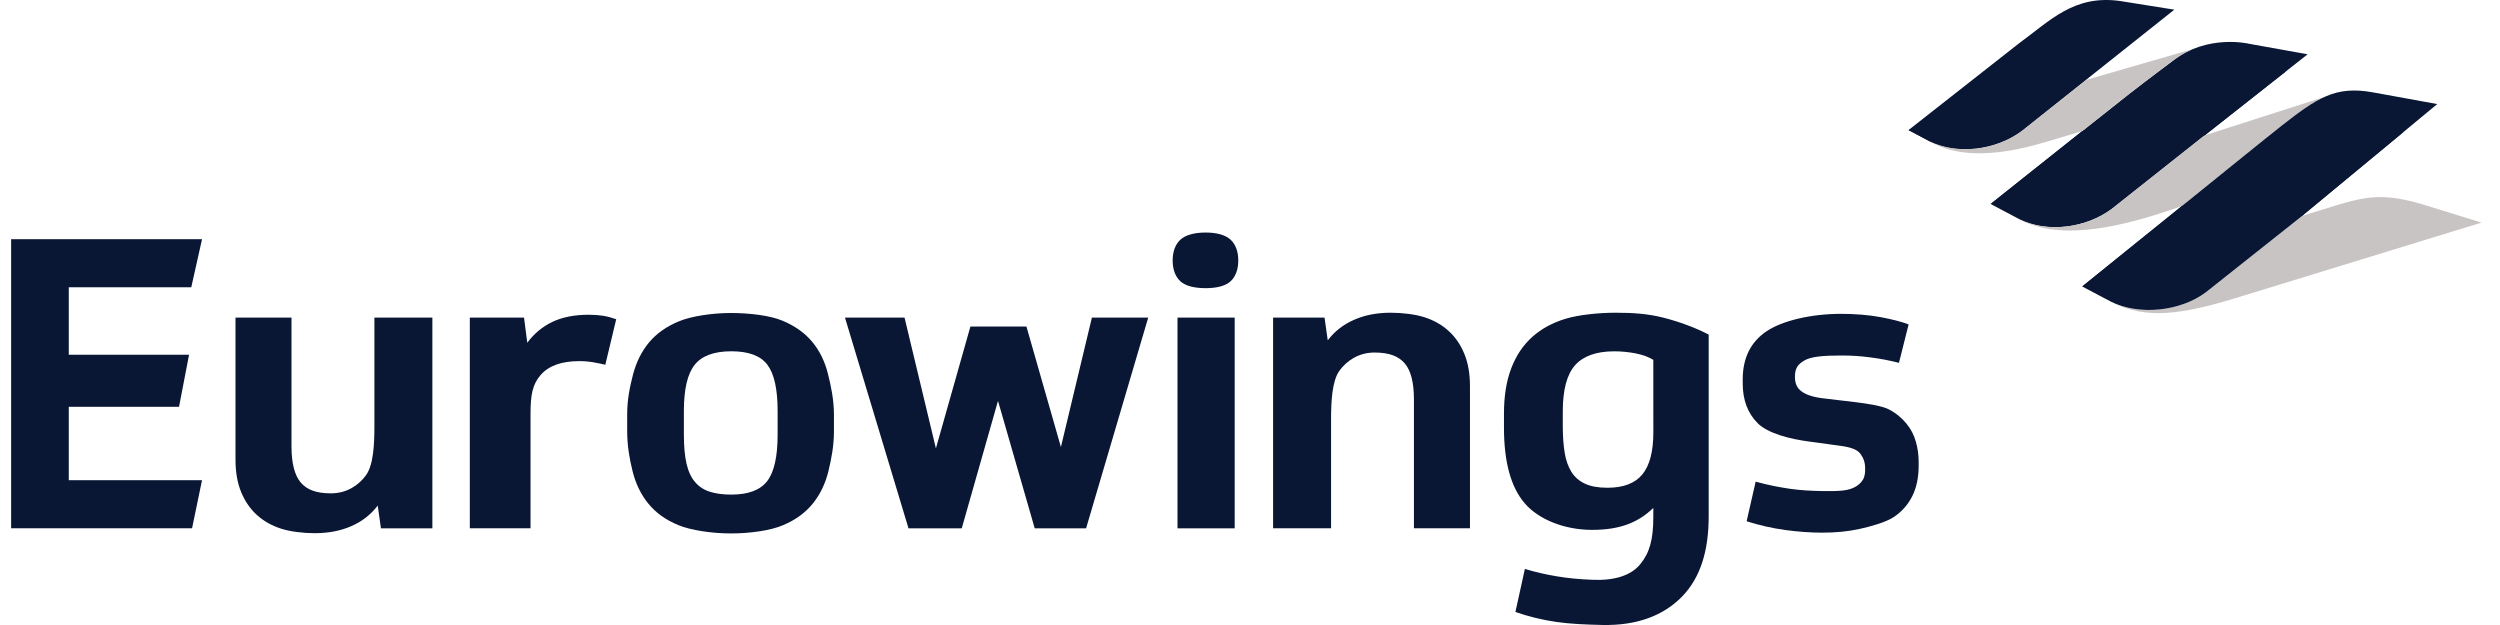 <svg width="80" height="20" viewBox="0 0 80 20" fill="none" xmlns="http://www.w3.org/2000/svg">
<g clip-path="url(#clip0_213_54449)">
<path d="M0.356 7.655V16.905H6.146L6.465 15.366H2.201V13.018H5.729L6.05 11.351H2.201V9.192H6.121L6.465 7.655H0.356Z" fill="#091735"/>
<path d="M59.39 12.871C59.736 12.914 60.206 12.982 60.439 13.098C60.673 13.216 60.869 13.388 61.008 13.557C61.146 13.726 61.246 13.916 61.306 14.129C61.367 14.341 61.397 14.555 61.397 14.772V14.902C61.397 15.284 61.328 15.61 61.19 15.883C61.051 16.156 60.854 16.376 60.599 16.546C60.343 16.715 59.857 16.85 59.497 16.928C59.137 17.007 58.742 17.045 58.308 17.045C57.944 17.045 57.554 17.017 57.139 16.962C56.723 16.905 56.307 16.812 55.892 16.681L56.181 15.413C56.588 15.526 56.956 15.594 57.285 15.642C57.614 15.689 57.944 15.706 58.273 15.713C58.582 15.72 58.78 15.717 58.986 15.695C59.175 15.674 59.316 15.618 59.42 15.549C59.524 15.48 59.621 15.372 59.651 15.265C59.678 15.175 59.685 15.123 59.685 14.993C59.685 14.793 59.63 14.653 59.531 14.519C59.431 14.385 59.225 14.312 58.904 14.268L57.939 14.136C57.263 14.05 56.569 13.865 56.248 13.545C55.927 13.224 55.767 12.8 55.767 12.272V12.142C55.767 11.458 56.02 10.944 56.527 10.602C57.034 10.26 57.962 10.043 58.906 10.043C59.373 10.043 59.796 10.078 60.173 10.147C60.55 10.217 60.85 10.295 61.076 10.381L60.767 11.611C60.463 11.532 60.155 11.476 59.864 11.438C59.547 11.396 59.267 11.376 58.938 11.376C58.34 11.376 57.955 11.41 57.742 11.534C57.53 11.661 57.438 11.78 57.438 12.057C57.438 12.29 57.515 12.421 57.644 12.52C57.775 12.62 57.982 12.7 58.311 12.743L59.39 12.871Z" fill="#091735"/>
<path d="M53.227 10.165C52.732 10.039 52.249 10.007 51.691 10.007C51.161 10.007 50.522 10.073 50.103 10.199C49.685 10.324 49.33 10.517 49.038 10.776C48.745 11.037 48.52 11.37 48.363 11.777C48.206 12.184 48.127 12.668 48.127 13.232V13.687C48.127 14.787 48.349 15.595 48.795 16.11C49.24 16.625 50.064 16.956 50.947 16.956C51.864 16.956 52.437 16.706 52.906 16.254V16.549C52.906 17.268 52.785 17.698 52.483 18.061C52.182 18.425 51.646 18.584 50.954 18.553C50.47 18.532 50.191 18.503 49.823 18.443C49.454 18.382 49.111 18.301 48.796 18.206L48.493 19.583C48.916 19.73 49.35 19.836 49.795 19.901C50.24 19.966 50.733 19.986 51.272 19.999C52.387 20.024 53.238 19.695 53.827 19.089C54.416 18.482 54.678 17.625 54.678 16.517V10.708C54.274 10.492 53.721 10.29 53.227 10.165ZM52.907 13.841C52.907 14.447 52.79 14.893 52.557 15.179C52.323 15.465 51.95 15.608 51.439 15.608C51.144 15.608 50.904 15.565 50.718 15.478C50.531 15.391 50.387 15.264 50.282 15.095C50.178 14.925 50.106 14.72 50.068 14.477C50.029 14.235 50.009 13.954 50.009 13.633V13.166C50.009 12.473 50.141 11.979 50.405 11.684C50.669 11.39 51.087 11.242 51.659 11.242C51.884 11.242 52.109 11.265 52.335 11.307C52.56 11.351 52.75 11.42 52.906 11.515L52.907 13.841Z" fill="#091735"/>
<path d="M40.739 16.905V10.163H42.385L42.488 10.891C42.705 10.604 42.984 10.385 43.327 10.235C43.669 10.083 44.06 10.007 44.502 10.007C44.866 10.007 45.279 10.055 45.577 10.15C45.876 10.245 46.134 10.39 46.35 10.585C46.567 10.78 46.736 11.024 46.857 11.319C46.979 11.614 47.039 11.96 47.039 12.359V16.905H45.246V12.787C45.246 12.241 45.147 11.853 44.948 11.624C44.748 11.395 44.451 11.281 43.983 11.281C43.472 11.281 43.093 11.548 42.866 11.857C42.627 12.182 42.594 12.836 42.594 13.425V16.905L40.739 16.905Z" fill="#091735"/>
<path d="M19.37 11.672C19.265 11.647 19.141 11.621 18.993 11.594C18.846 11.569 18.695 11.556 18.538 11.556C17.967 11.556 17.553 11.705 17.297 12.004C17.042 12.302 16.977 12.627 16.977 13.242V16.905H15.034V10.163H16.769L16.873 10.968C17.09 10.674 17.359 10.451 17.679 10.299C17.999 10.148 18.384 10.072 18.835 10.072C19.008 10.072 19.162 10.083 19.296 10.104C19.431 10.126 19.571 10.163 19.719 10.215L19.37 11.672Z" fill="#091735"/>
<path d="M13.836 10.163V16.906H12.19L12.087 16.178C11.87 16.464 11.591 16.683 11.248 16.834C10.906 16.985 10.514 17.062 10.073 17.062C9.709 17.062 9.297 17.014 8.997 16.918C8.699 16.823 8.441 16.678 8.225 16.483C8.009 16.288 7.84 16.044 7.718 15.749C7.596 15.454 7.536 15.108 7.536 14.709V10.163H9.328V14.282C9.328 14.827 9.429 15.215 9.627 15.445C9.826 15.674 10.124 15.787 10.592 15.787C11.103 15.787 11.482 15.521 11.709 15.211C11.948 14.886 11.981 14.232 11.981 13.644V10.163H13.836Z" fill="#091735"/>
<path d="M38.58 7.441C38.942 7.441 39.219 7.521 39.382 7.673C39.544 7.825 39.625 8.058 39.625 8.336C39.625 8.613 39.544 8.847 39.382 8.998C39.219 9.15 38.942 9.221 38.58 9.221C38.218 9.221 37.931 9.15 37.769 8.998C37.606 8.847 37.525 8.613 37.525 8.336C37.525 8.058 37.606 7.825 37.769 7.673C37.931 7.521 38.218 7.441 38.58 7.441ZM37.68 10.163H39.51V16.906H37.68V10.163Z" fill="#091735"/>
<path d="M33.949 14.305L34.941 10.163H36.743L34.755 16.906H33.111L31.936 12.828L30.776 16.906H29.072L27.039 10.163H28.945L29.949 14.348L31.053 10.449H32.846L33.949 14.305Z" fill="#091735"/>
<path d="M26.494 11.961C26.395 11.563 26.226 11.221 25.988 10.935C25.749 10.649 25.43 10.424 25.032 10.259C24.634 10.095 23.988 10.016 23.39 10.016C22.792 10.016 22.123 10.117 21.726 10.282C21.327 10.446 21.008 10.672 20.77 10.957C20.532 11.243 20.361 11.586 20.257 11.983C20.154 12.382 20.07 12.786 20.07 13.254V13.8C20.07 14.267 20.145 14.691 20.245 15.089C20.345 15.488 20.514 15.832 20.752 16.122C20.99 16.413 21.308 16.64 21.707 16.804C22.105 16.969 22.785 17.07 23.39 17.07C23.997 17.07 24.66 16.978 25.063 16.804C25.466 16.632 25.784 16.398 26.018 16.104C26.252 15.81 26.416 15.465 26.511 15.071C26.607 14.677 26.686 14.257 26.686 13.807V13.261C26.685 12.793 26.594 12.36 26.494 11.961ZM24.884 13.904C24.884 14.606 24.775 15.101 24.553 15.392C24.332 15.681 23.949 15.827 23.404 15.827C23.134 15.827 22.905 15.796 22.715 15.736C22.524 15.676 22.366 15.572 22.241 15.424C22.114 15.277 22.024 15.08 21.968 14.833C21.911 14.586 21.884 14.276 21.884 13.904V13.151C21.884 12.458 21.998 11.966 22.228 11.676C22.457 11.386 22.849 11.241 23.404 11.241C23.958 11.241 24.343 11.386 24.559 11.676C24.776 11.966 24.884 12.458 24.884 13.151L24.884 13.904Z" fill="#091735"/>
<path d="M67.836 0.031C66.366 -0.17 65.62 0.648 64.591 1.4L61.073 4.162L61.072 4.163L61.749 4.521C61.75 4.522 61.752 4.523 61.754 4.524C62.635 4.957 63.86 4.809 64.695 4.191L66.18 3.01L66.748 2.559L69.579 0.309L67.836 0.031Z" fill="#091735"/>
<path d="M61.073 4.162L61.749 4.522C61.751 4.522 61.752 4.523 61.754 4.524C62.635 4.958 63.861 4.81 64.695 4.191L66.18 3.011L66.749 2.559L61.073 4.162Z" fill="#091735"/>
<path d="M73.844 1.737L71.955 1.398C71.955 1.398 70.64 1.085 69.542 1.936C69.542 1.936 68.731 2.539 68.132 3.006L66.802 4.06L63.725 6.507L63.7 6.528L64.629 7.019C65.51 7.454 66.739 7.307 67.574 6.688L70.326 4.508L72.544 2.761L73.844 1.737Z" fill="#091735"/>
<path d="M68.133 3.006C68.73 2.539 69.541 1.936 69.541 1.936C69.749 1.775 69.965 1.656 70.177 1.568L66.749 2.559L66.181 3.01L64.696 4.191C63.862 4.81 62.636 4.958 61.755 4.524C62.506 4.974 63.673 5.078 65.431 4.553L66.631 4.196L66.803 4.059L68.133 3.006Z" fill="#C8C4C3"/>
<path d="M72.969 4.055C73.535 3.612 73.962 3.291 74.388 3.1L70.55 4.331L70.325 4.508L67.573 6.687C66.738 7.307 65.51 7.455 64.628 7.019C65.983 7.762 68.069 7.215 69.823 6.592L69.927 6.507C69.927 6.507 72.864 4.131 72.969 4.055Z" fill="#C8C4C3"/>
<path d="M77.481 6.527C75.941 6.08 75.478 6.363 73.664 6.909H73.663L73.512 7.035V7.034L73.51 7.036L73.512 7.035L73.507 7.037L70.583 9.356C69.75 9.974 68.448 10.093 67.566 9.661C68.653 10.228 69.778 10.089 71.701 9.489L79.409 7.123L77.481 6.527Z" fill="#C8C4C3"/>
<path d="M77.992 3.33L75.954 2.959C74.732 2.732 74.154 3.127 72.968 4.056C72.863 4.132 69.927 6.507 69.927 6.507L66.63 9.167L67.559 9.658C68.441 10.094 69.749 9.976 70.584 9.356L73.508 7.037L73.512 7.035L73.511 7.036L77.992 3.33Z" fill="#091735"/>
<path d="M66.63 4.196L73.15 2.282L70.549 4.331L63.699 6.527L66.63 4.196Z" fill="#091735"/>
<path d="M69.822 6.591L76.922 4.215L73.664 6.909L66.631 9.167L69.822 6.591Z" fill="#091735"/>
</g>
<defs>
<clipPath id="clip0_213_54449">
<rect width="79.057" height="20" fill="white" transform="translate(0.352)"/>
</clipPath>
</defs>
</svg>
